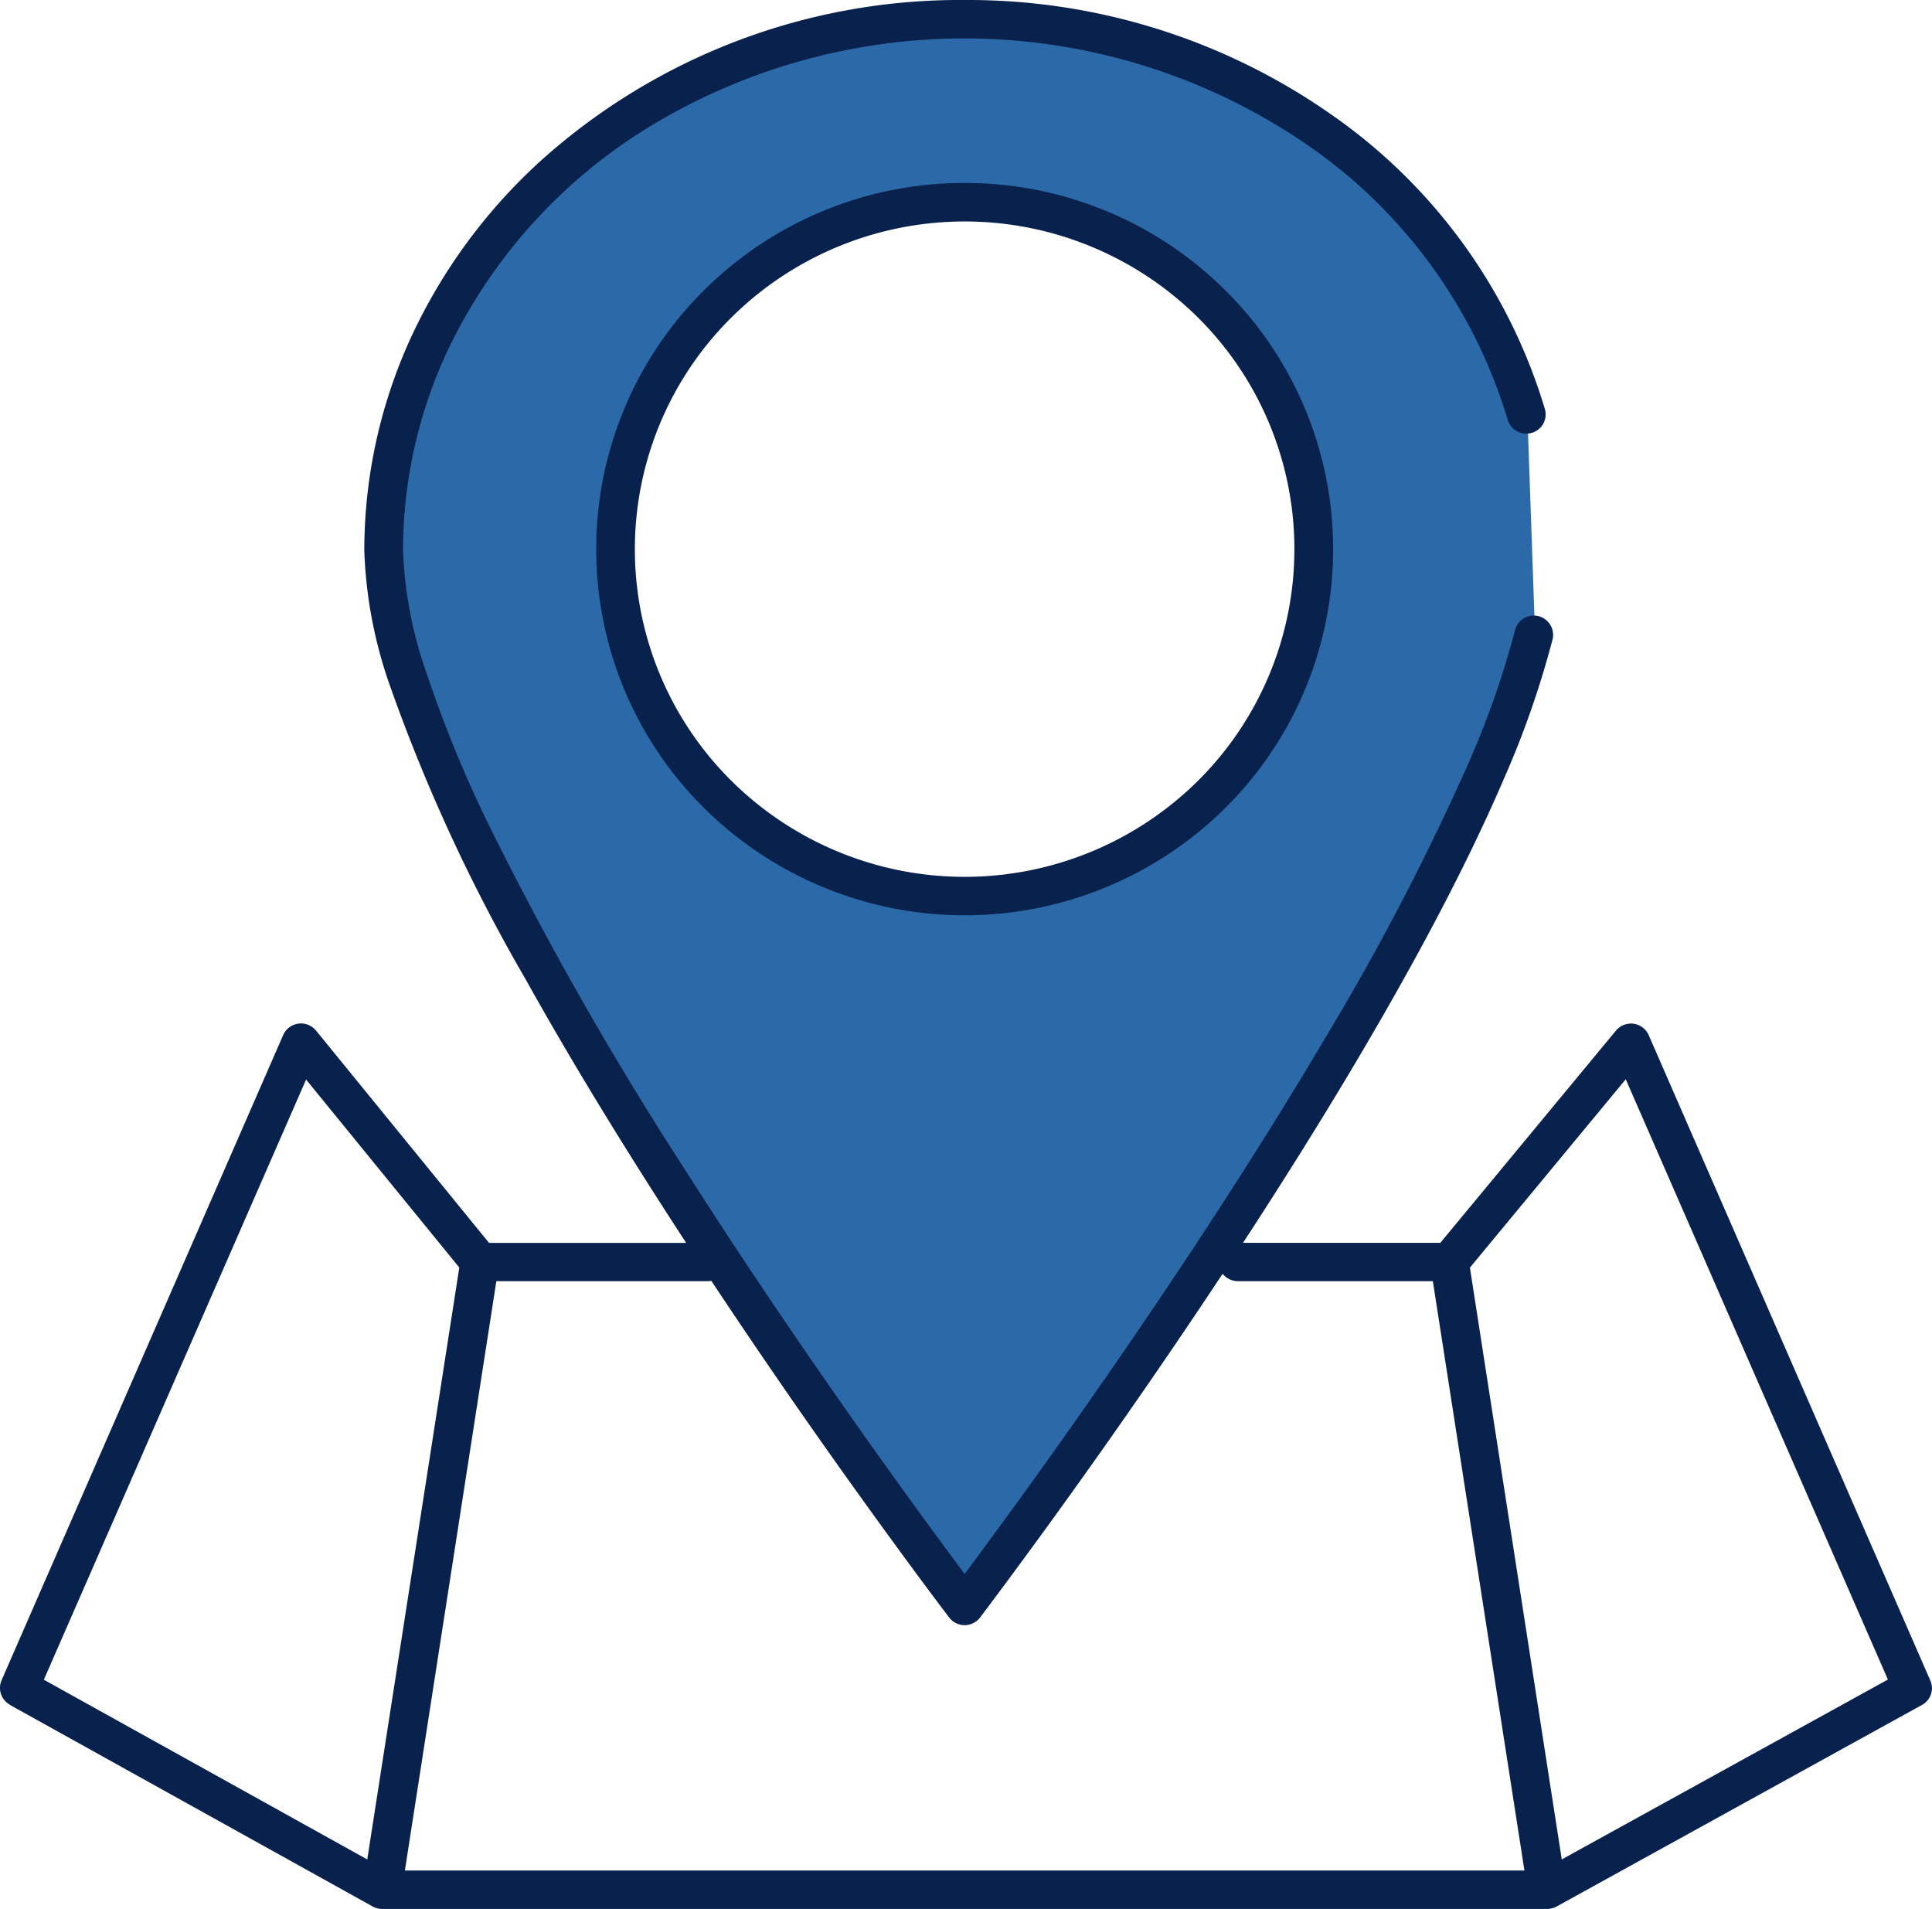 <svg xmlns="http://www.w3.org/2000/svg" width="70.492" height="69.644"><path data-name="Контур 12851" d="M22.549 20.59a12.727 12.727 0 1112.727 12.642A12.685 12.685 0 0122.549 20.59m33.479 3.1l-.28-8.009c-2.4-8.292-10.654-14.4-20.471-14.4-11.7 0-21.177 8.676-21.177 19.377s21.176 38.447 21.176 38.447 17.762-23.28 20.752-35.42" fill="#2c69a8"/><path data-name="Контур 12852" d="M11.168 39.385l5.59 6.859L13.4 67.838 1.6 61.281zM29.265 51.6c3.077 4.409 5.362 7.407 5.368 7.413a.71.71 0 001.126 0c0-.008 4.19-5.493 8.85-12.542a.714.714 0 00.557.27h7.114l3.341 21.5H14.773l3.337-21.5h7.718a.855.855 0 00.126-.011 261.4 261.4 0 003.311 4.87m30.053-12.225l9.565 21.9-11.9 6.562-3.351-21.59zM.361 62.2L13.6 69.556l.019.009a.36.36 0 00.039.02.129.129 0 00.032.011.175.175 0 00.035.014c.016 0 .029.009.045.012l.022.006a.658.658 0 00.148.016h42.5a.637.637 0 00.148-.016l.026-.006.045-.012.041-.01.029-.012c.016-.006.026-.012.039-.019l.019-.009 13.342-7.36a.694.694 0 00.3-.893L60.155 37.764a.705.705 0 00-.55-.415.715.715 0 00-.644.25l-6.408 7.743h-7.2c2.324-3.56 4.715-7.45 6.73-11.207 1.052-1.961 2-3.885 2.784-5.71a33.756 33.756 0 001.786-5.119.706.706 0 00-1.371-.334 32.311 32.311 0 01-1.715 4.9 91.05 91.05 0 01-5.211 9.992c-3.041 5.146-6.475 10.225-9.146 14.016a244.509 244.509 0 01-3.293 4.568q-.425.578-.721.973c-1.525-2.041-5.918-8.015-10.25-14.821a124.673 124.673 0 01-7.09-12.46 45.487 45.487 0 01-2.3-5.606 15.054 15.054 0 01-.85-4.433 17.2 17.2 0 011.6-7.257 19.251 19.251 0 017.411-8.234 22.106 22.106 0 0124.1.757 18.681 18.681 0 017.193 9.945.709.709 0 00.875.481.7.7 0 00.483-.868 20.1 20.1 0 00-7.727-10.7A23.1 23.1 0 0035.2 0a22.862 22.862 0 00-15.471 5.867 20.115 20.115 0 00-4.708 6.388 18.632 18.632 0 00-1.729 7.845 16.448 16.448 0 00.946 4.945 63.3 63.3 0 004.934 10.672c1.815 3.257 3.865 6.565 5.864 9.627h-7.193L11.532 37.6a.71.71 0 00-1.2.162L.058 61.3a.7.7 0 00.3.892" fill="#09224d"/><path data-name="Контур 12853" d="M43.707 28.488a12.09 12.09 0 01-17.019 0 11.9 11.9 0 010-16.906 12.09 12.09 0 0117.019 0 11.908 11.908 0 010 16.906m-8.51-21.812a13.446 13.446 0 00-9.507 3.912 13.3 13.3 0 000 18.892 13.507 13.507 0 0019.014 0 13.3 13.3 0 000-18.892 13.452 13.452 0 00-9.507-3.912" fill="#09224d"/></svg>